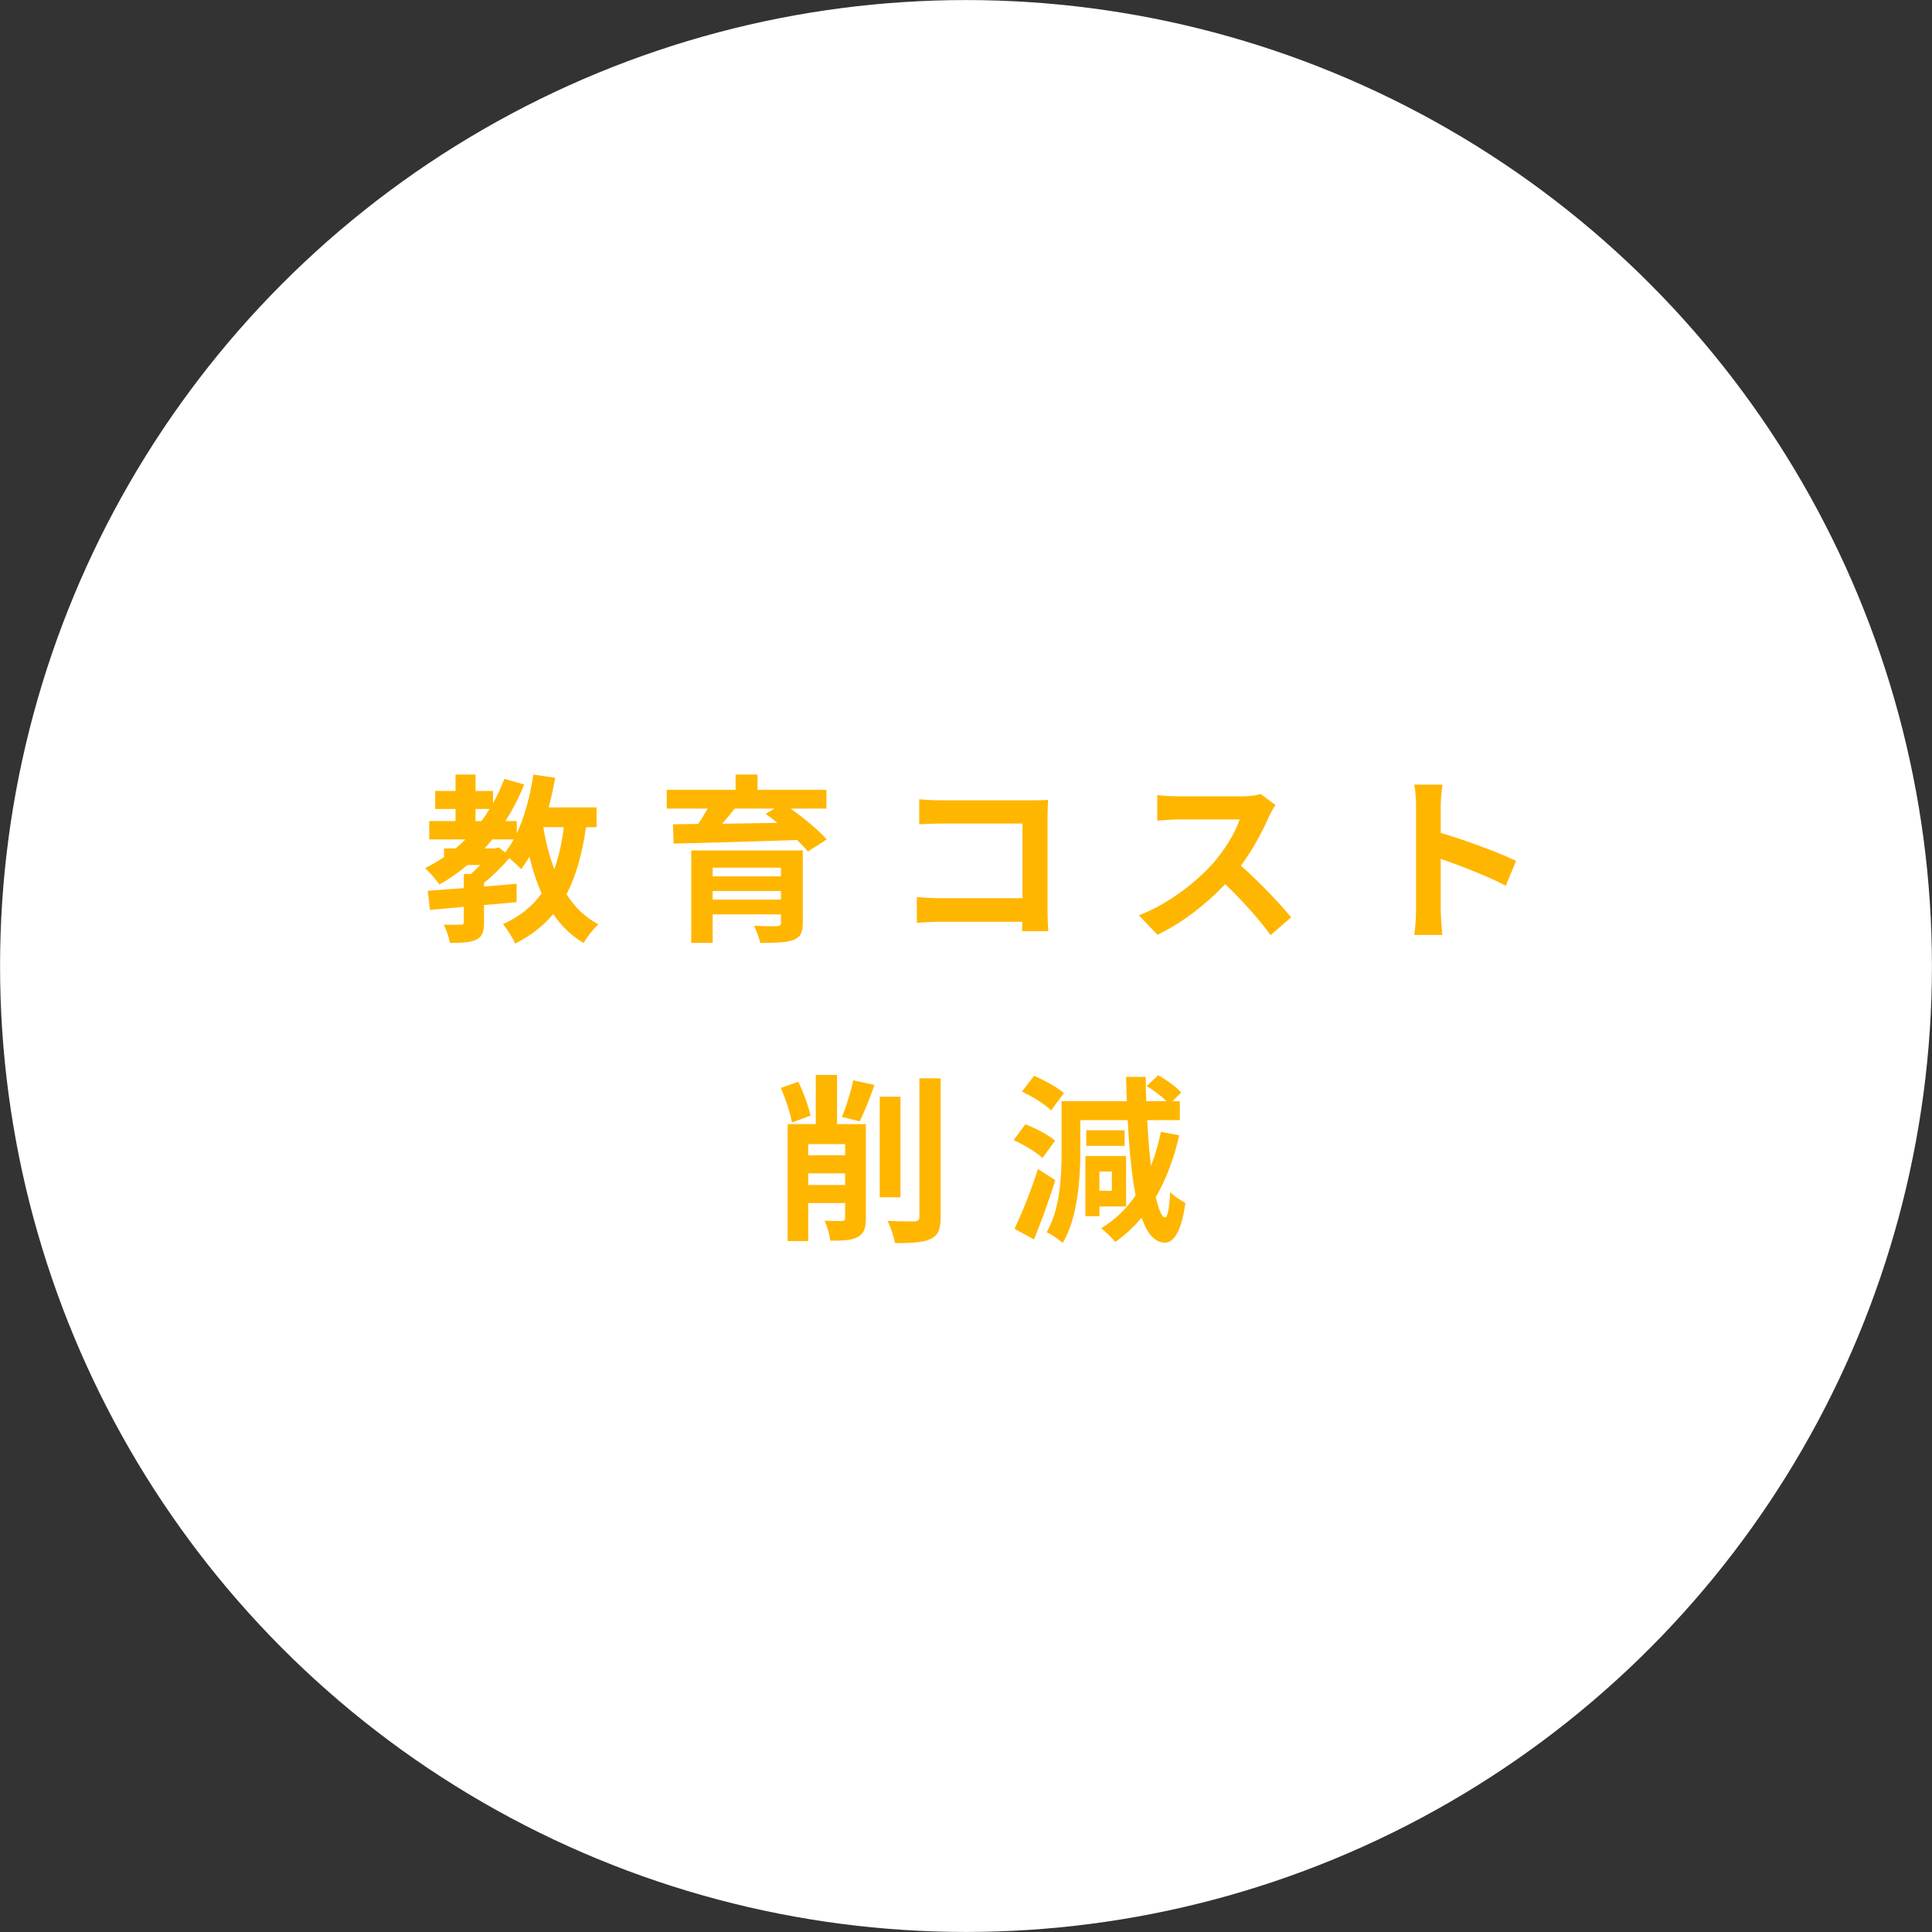 <?xml version="1.0" encoding="UTF-8"?><svg id="_レイヤー_2" xmlns="http://www.w3.org/2000/svg" viewBox="0 0 321.62 321.62"><rect x="0" y="0" width="321.62" height="321.62" fill="#333333" stroke="none"/><defs><style>.cls-1{fill:#fff;}.cls-1,.cls-2{stroke-width:0px;}.cls-2{fill:#ffb600;}</style></defs><g id="text"><circle class="cls-1" cx="160.81" cy="160.81" r="160.8"/><path class="cls-2" d="m97.55,137.7c-.63,4.44-1.65,8.1-3.24,11.16,1.35,2.13,3.09,3.87,5.31,5.01-.81.72-1.92,2.13-2.46,3.12-2.07-1.23-3.72-2.85-5.07-4.83-1.65,1.98-3.72,3.6-6.33,4.92-.33-.84-1.38-2.49-2.04-3.24,2.82-1.26,4.89-2.94,6.45-5.13-.84-1.83-1.5-3.87-2.04-6.09-.45.75-.9,1.44-1.38,2.07-.39-.45-1.23-1.23-1.98-1.83-1.2,1.41-2.73,2.94-4.2,4.11v.6c1.8-.12,3.63-.3,5.43-.45v3.06c-1.8.18-3.63.33-5.43.48v2.94c0,1.53-.27,2.34-1.35,2.85-1.08.48-2.46.51-4.32.51-.15-.93-.6-2.19-1.02-3.03,1.14.03,2.46.03,2.82,0,.39,0,.51-.09.51-.42v-2.55c-2.07.18-3.99.36-5.64.51l-.36-3.18c1.68-.12,3.75-.27,6-.45v-2.34h1.17c.51-.45,1.05-.96,1.56-1.5h-2.13c-1.47,1.23-3,2.31-4.65,3.24-.48-.69-1.68-2.07-2.4-2.73,1.11-.54,2.16-1.17,3.15-1.83v-1.44h1.92c.57-.48,1.11-.99,1.65-1.5h-6.03v-3.06h4.38v-2.01h-3.39v-3h3.39v-2.73h3.33v2.73h2.91v2.04c.72-1.26,1.35-2.64,1.89-4.05l3.3.93c-.87,2.19-1.92,4.2-3.12,6.09h1.89v2.04c1.32-2.79,2.22-6.24,2.76-9.78l3.63.54c-.3,1.68-.66,3.33-1.08,4.92h7.98v3.3h-1.77Zm-18.39-1.02h.99c.48-.66.93-1.32,1.35-2.01h-2.34v2.01Zm3.87,4.38l1.05.84c.51-.63.99-1.35,1.44-2.16h-3.57c-.42.51-.84,1.02-1.29,1.5h1.74l.63-.18Zm7.41-3.36c.42,2.49,1.02,4.83,1.83,6.99.75-2.04,1.26-4.38,1.59-6.99h-3.42Z"/><path class="cls-2" d="m131.63,134.61c2.19,1.59,4.68,3.6,6,5.13l-3.15,2.01c-.45-.57-1.08-1.23-1.8-1.92-7.47.27-15.3.48-20.55.6l-.09-3.21,4.17-.06c.57-.81,1.11-1.71,1.59-2.55h-6.81v-3.12h11.46v-2.55h3.66v2.55h11.46v3.12h-5.94Zm2.01,19.02c0,1.68-.42,2.43-1.65,2.88-1.23.42-3,.45-5.43.45-.18-.87-.66-2.04-1.05-2.85,1.44.09,3.36.09,3.81.06.54,0,.69-.15.69-.57v-1.38h-11.37v4.74h-3.57v-15.39h18.57v12.06Zm-15-9.18v1.44h11.37v-1.44h-11.37Zm11.37,5.31v-1.44h-11.37v1.44h11.37Zm-7.71-15.15c-.66.84-1.38,1.71-2.07,2.52,2.91-.06,6.03-.09,9.18-.15-.66-.54-1.32-1.05-1.95-1.5l1.44-.87h-6.6Z"/><path class="cls-2" d="m170.15,155.01c.03-.48.03-.99.03-1.56h-13.68c-1.17,0-2.88.09-3.87.18v-4.29c1.05.09,2.4.18,3.75.18h13.83v-12.42h-13.47c-1.26,0-2.88.06-3.72.12v-4.17c1.11.12,2.67.18,3.72.18h15.09c.87,0,2.13-.03,2.64-.06-.03.69-.09,1.89-.09,2.76v15.54c0,1.05.06,2.64.12,3.54h-4.35Z"/><path class="cls-2" d="m212.33,134.01c-.24.33-.78,1.26-1.05,1.86-1.02,2.34-2.7,5.55-4.71,8.25,2.97,2.58,6.6,6.42,8.37,8.58l-3.42,2.97c-1.95-2.7-4.74-5.76-7.56-8.49-3.18,3.36-7.17,6.48-11.28,8.43l-3.09-3.24c4.83-1.83,9.48-5.46,12.3-8.61,1.98-2.25,3.81-5.22,4.47-7.35h-10.17c-1.26,0-2.91.18-3.54.21v-4.26c.81.12,2.64.21,3.54.21h10.56c1.32,0,2.52-.18,3.12-.39l2.46,1.83Z"/><path class="cls-2" d="m250.67,147.45c-3.09-1.62-7.59-3.36-10.83-4.47v8.49c0,.87.15,2.97.27,4.17h-4.68c.18-1.17.3-2.97.3-4.17v-17.22c0-1.08-.09-2.58-.3-3.63h4.68c-.12,1.05-.27,2.37-.27,3.63v4.41c4.02,1.17,9.78,3.3,12.54,4.65l-1.71,4.14Z"/><path class="cls-2" d="m131.84,186.86c-.27-1.53-1.08-3.99-1.86-5.76l2.91-1.02c.87,1.77,1.71,4.11,2.04,5.64l-3.09,1.14Zm12.3,15.93c0,1.65-.3,2.58-1.38,3.15-1.02.54-2.43.6-4.53.6-.12-.96-.54-2.43-.96-3.33,1.17.06,2.46.06,2.88.06.39-.03.54-.15.54-.54v-2.46h-6.15v6.33h-3.42v-19.47h4.68v-8.19h3.54v8.19h4.8v15.66Zm-9.6-12.33v1.86h6.15v-1.86h-6.15Zm6.15,6.81v-1.95h-6.15v1.95h6.15Zm-.54-11.34c.72-1.68,1.5-4.23,1.89-6.09l3.54.78c-.78,2.19-1.71,4.53-2.46,6.06l-2.97-.75Zm9.75,13.38h-3.45v-16.74h3.45v16.74Zm6.69-19.8v23.07c0,2.1-.42,3.06-1.65,3.66s-3.24.72-5.97.69c-.15-1.02-.69-2.67-1.23-3.69,1.95.09,3.87.09,4.5.09.57-.03.81-.21.81-.78v-23.04h3.54Z"/><path class="cls-2" d="m173.54,192.77c-.99-.96-3.12-2.22-4.8-2.97l1.95-2.64c1.71.66,3.87,1.77,4.95,2.73l-2.1,2.88Zm2.13,3.69c-1.02,3.3-2.31,6.87-3.54,9.87l-3.24-1.77c1.14-2.4,2.76-6.36,3.9-9.96l2.88,1.86Zm-.69-11.61c-.99-.99-3.12-2.34-4.86-3.12l2.01-2.64c1.68.72,3.9,1.92,4.98,2.88l-2.13,2.88Zm21.33,4.14c-.9,3.9-2.19,7.35-3.9,10.29.48,2.1.99,3.36,1.53,3.39.42.03.72-1.5.87-4.26.57.69,1.95,1.56,2.52,1.83-.75,5.46-2.22,6.63-3.45,6.63-1.65-.03-2.91-1.5-3.84-4.17-1.29,1.56-2.76,2.91-4.38,4.05-.48-.6-1.65-1.74-2.34-2.28,2.31-1.41,4.2-3.24,5.73-5.49-.66-3.33-1.08-7.59-1.32-12.51h-7.89v5.22c0,4.5-.42,11.04-2.94,15.24-.57-.57-1.92-1.47-2.67-1.8,2.28-3.87,2.49-9.39,2.49-13.44v-8.37h10.86c-.06-1.32-.09-2.67-.12-4.05h3.27c0,1.38.03,2.73.09,4.05h3.39c-.87-.84-2.16-1.83-3.33-2.52l1.92-1.8c1.35.75,3.06,1.95,3.84,2.88l-1.47,1.44h1.23v3.15h-5.43c.15,2.79.36,5.37.63,7.62.69-1.74,1.23-3.63,1.65-5.67l3.06.57Zm-13.29,11.85v1.62h-2.34v-10.02h6.78v8.4h-4.44Zm4.2-10.08h-6.39v-2.61h6.39v2.61Zm-4.2,4.26v3.21h2.07v-3.21h-2.07Z"/></g></svg>